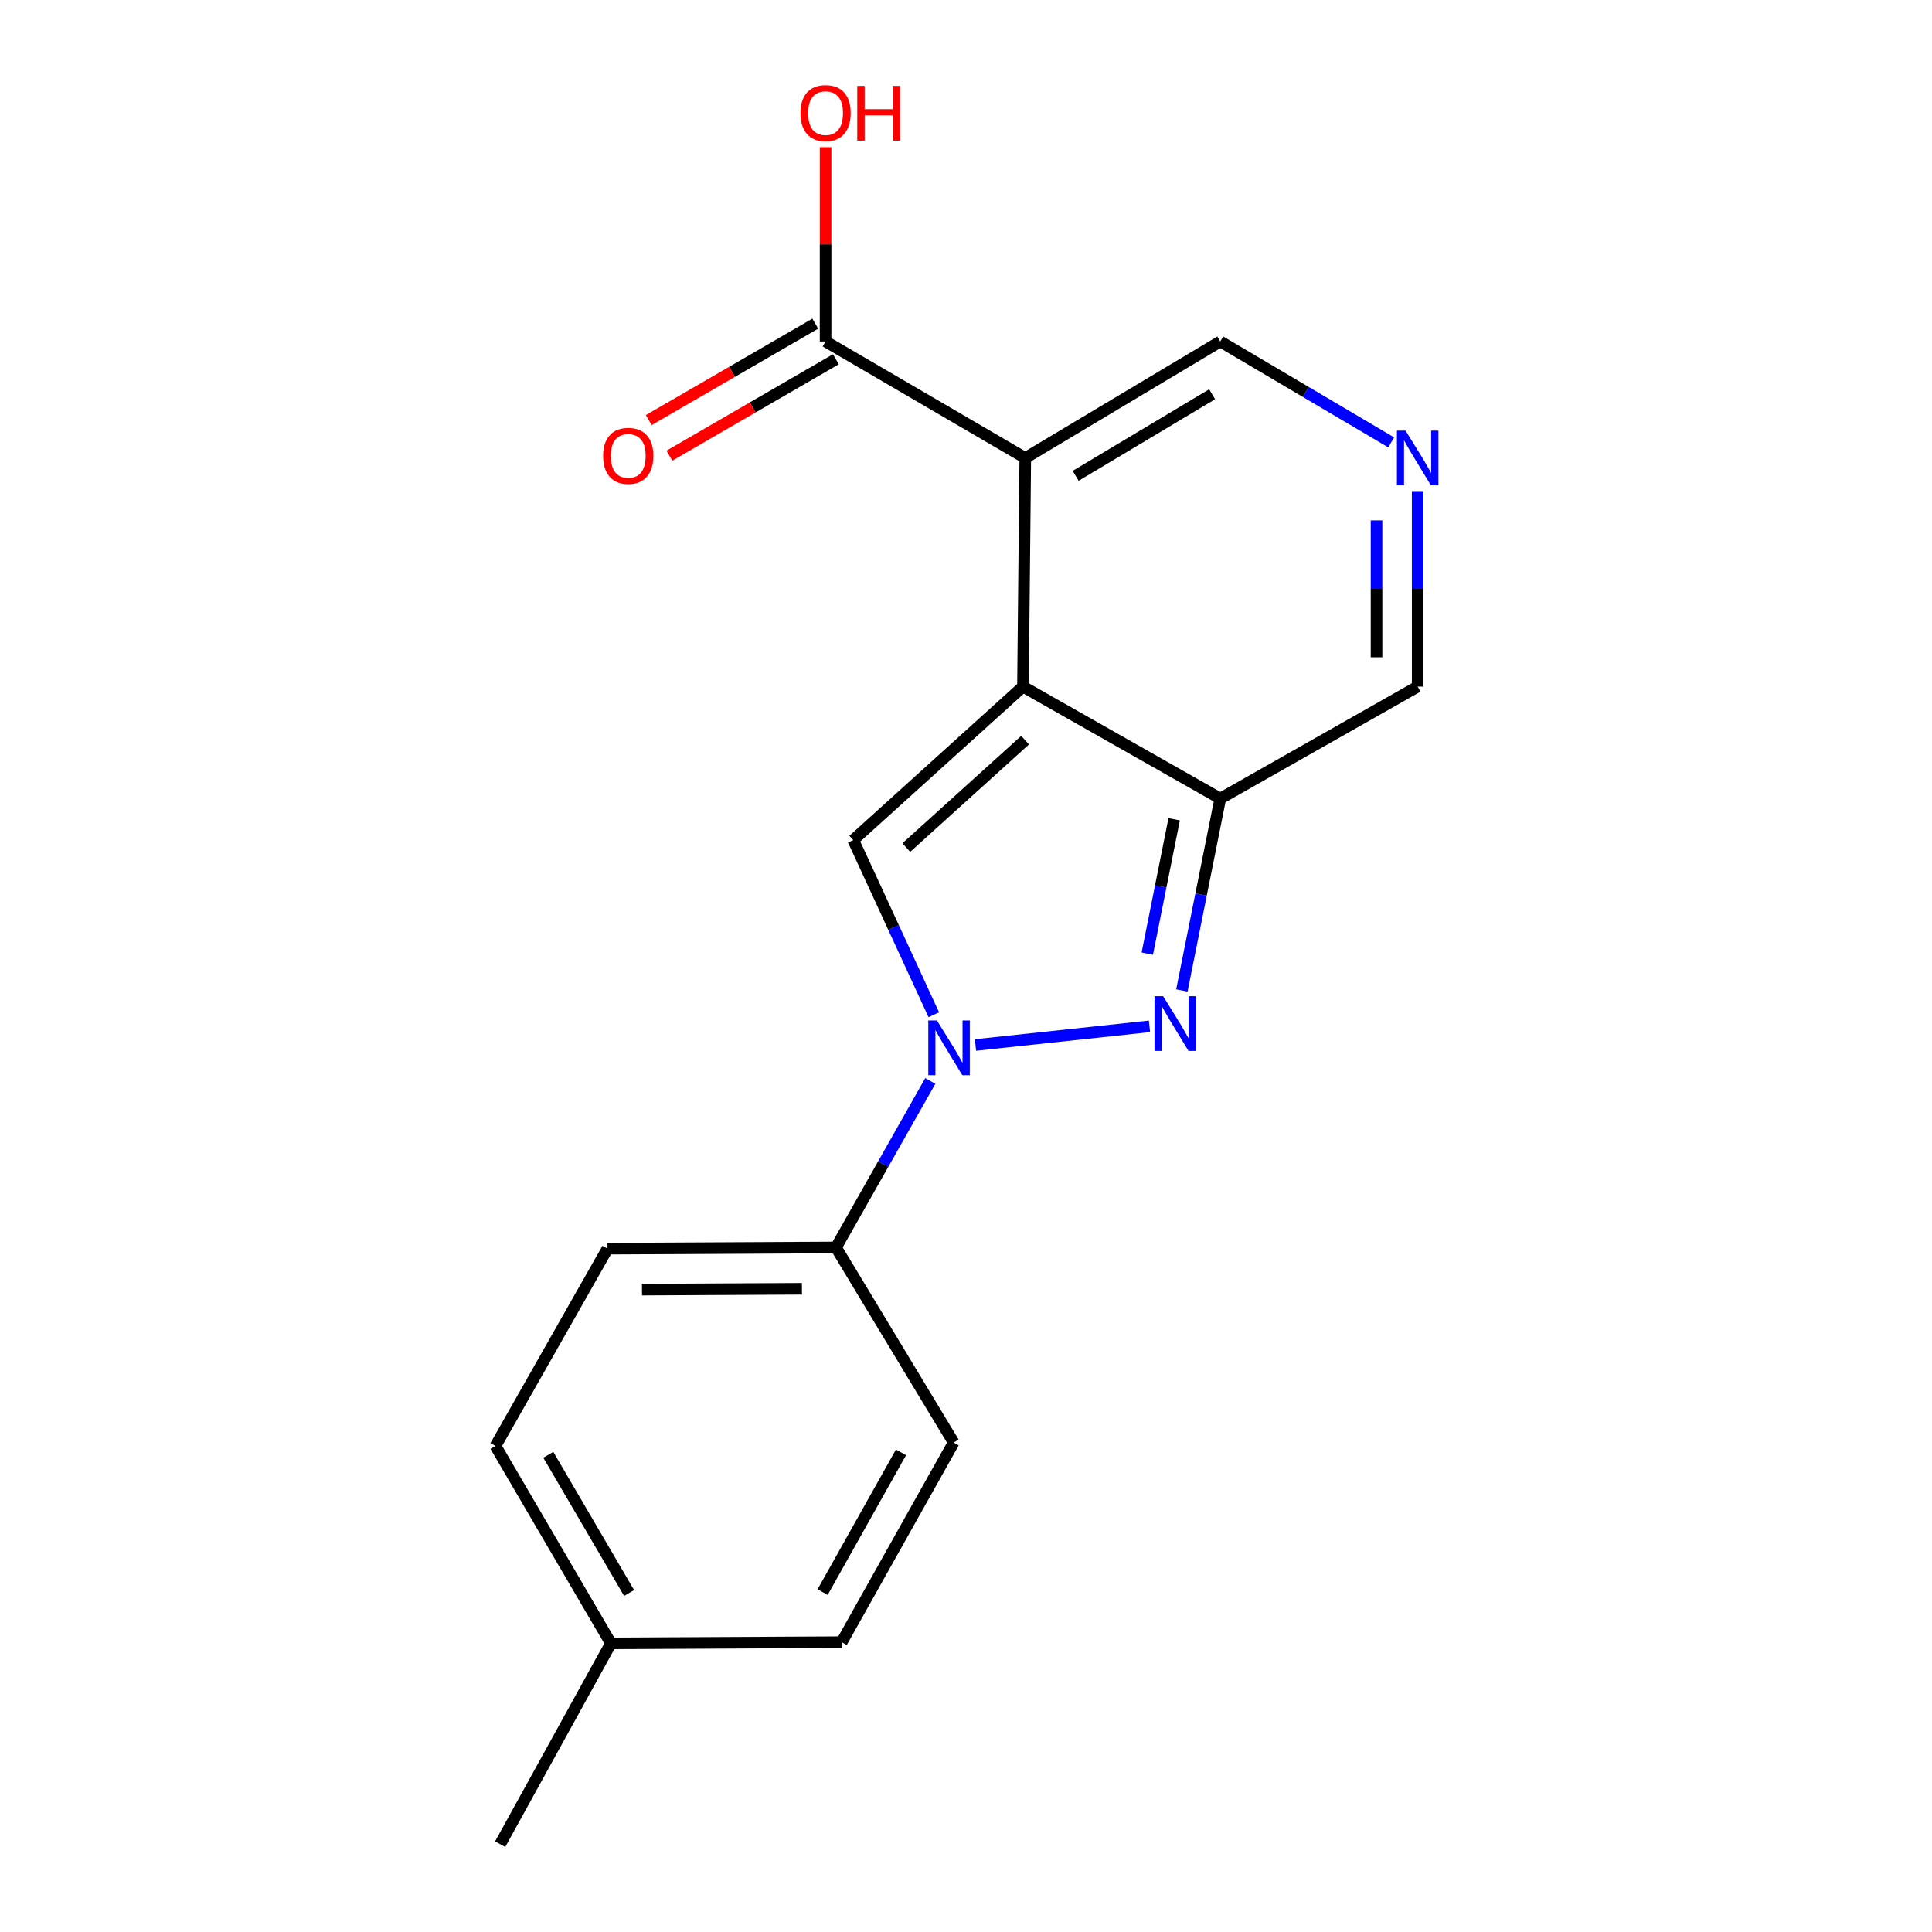 <?xml version='1.0' encoding='iso-8859-1'?>
<svg version='1.1' baseProfile='full'
              xmlns='http://www.w3.org/2000/svg'
                      xmlns:rdkit='http://www.rdkit.org/xml'
                      xmlns:xlink='http://www.w3.org/1999/xlink'
                  xml:space='preserve'
width='1000px' height='1000px' viewBox='0 0 1000 1000'>
<!-- END OF HEADER -->
<rect style='opacity:1.0;fill:#FFFFFF;stroke:none' width='1000' height='1000' x='0' y='0'> </rect>
<path class='bond-0' d='M 529.488,355.391 L 530.683,237.07' style='fill:none;fill-rule:evenodd;stroke:#000000;stroke-width:6px;stroke-linecap:butt;stroke-linejoin:miter;stroke-opacity:1' />
<path class='bond-3' d='M 529.488,355.391 L 631.613,413.339' style='fill:none;fill-rule:evenodd;stroke:#000000;stroke-width:6px;stroke-linecap:butt;stroke-linejoin:miter;stroke-opacity:1' />
<path class='bond-4' d='M 529.488,355.391 L 441.643,434.836' style='fill:none;fill-rule:evenodd;stroke:#000000;stroke-width:6px;stroke-linecap:butt;stroke-linejoin:miter;stroke-opacity:1' />
<path class='bond-4' d='M 530.596,383.102 L 469.104,438.714' style='fill:none;fill-rule:evenodd;stroke:#000000;stroke-width:6px;stroke-linecap:butt;stroke-linejoin:miter;stroke-opacity:1' />
<path class='bond-5' d='M 530.683,237.07 L 427.316,176.744' style='fill:none;fill-rule:evenodd;stroke:#000000;stroke-width:6px;stroke-linecap:butt;stroke-linejoin:miter;stroke-opacity:1' />
<path class='bond-7' d='M 530.683,237.07 L 631.613,176.744' style='fill:none;fill-rule:evenodd;stroke:#000000;stroke-width:6px;stroke-linecap:butt;stroke-linejoin:miter;stroke-opacity:1' />
<path class='bond-7' d='M 556.748,246.3 L 627.399,204.072' style='fill:none;fill-rule:evenodd;stroke:#000000;stroke-width:6px;stroke-linecap:butt;stroke-linejoin:miter;stroke-opacity:1' />
<path class='bond-1' d='M 483.332,525.235 L 462.488,480.036' style='fill:none;fill-rule:evenodd;stroke:#0000FF;stroke-width:6px;stroke-linecap:butt;stroke-linejoin:miter;stroke-opacity:1' />
<path class='bond-1' d='M 462.488,480.036 L 441.643,434.836' style='fill:none;fill-rule:evenodd;stroke:#000000;stroke-width:6px;stroke-linecap:butt;stroke-linejoin:miter;stroke-opacity:1' />
<path class='bond-8' d='M 481.527,559.484 L 457.119,602.586' style='fill:none;fill-rule:evenodd;stroke:#0000FF;stroke-width:6px;stroke-linecap:butt;stroke-linejoin:miter;stroke-opacity:1' />
<path class='bond-8' d='M 457.119,602.586 L 432.711,645.687' style='fill:none;fill-rule:evenodd;stroke:#000000;stroke-width:6px;stroke-linecap:butt;stroke-linejoin:miter;stroke-opacity:1' />
<path class='bond-18' d='M 504.911,540.887 L 594.966,531.223' style='fill:none;fill-rule:evenodd;stroke:#0000FF;stroke-width:6px;stroke-linecap:butt;stroke-linejoin:miter;stroke-opacity:1' />
<path class='bond-2' d='M 611.734,512.662 L 621.673,463.001' style='fill:none;fill-rule:evenodd;stroke:#0000FF;stroke-width:6px;stroke-linecap:butt;stroke-linejoin:miter;stroke-opacity:1' />
<path class='bond-2' d='M 621.673,463.001 L 631.613,413.339' style='fill:none;fill-rule:evenodd;stroke:#000000;stroke-width:6px;stroke-linecap:butt;stroke-linejoin:miter;stroke-opacity:1' />
<path class='bond-2' d='M 593.834,493.584 L 600.792,458.821' style='fill:none;fill-rule:evenodd;stroke:#0000FF;stroke-width:6px;stroke-linecap:butt;stroke-linejoin:miter;stroke-opacity:1' />
<path class='bond-2' d='M 600.792,458.821 L 607.749,424.058' style='fill:none;fill-rule:evenodd;stroke:#000000;stroke-width:6px;stroke-linecap:butt;stroke-linejoin:miter;stroke-opacity:1' />
<path class='bond-9' d='M 631.613,413.339 L 733.785,355.391' style='fill:none;fill-rule:evenodd;stroke:#000000;stroke-width:6px;stroke-linecap:butt;stroke-linejoin:miter;stroke-opacity:1' />
<path class='bond-10' d='M 421.98,167.53 L 378.887,192.483' style='fill:none;fill-rule:evenodd;stroke:#000000;stroke-width:6px;stroke-linecap:butt;stroke-linejoin:miter;stroke-opacity:1' />
<path class='bond-10' d='M 378.887,192.483 L 335.794,217.436' style='fill:none;fill-rule:evenodd;stroke:#FF0000;stroke-width:6px;stroke-linecap:butt;stroke-linejoin:miter;stroke-opacity:1' />
<path class='bond-10' d='M 432.652,185.958 L 389.559,210.912' style='fill:none;fill-rule:evenodd;stroke:#000000;stroke-width:6px;stroke-linecap:butt;stroke-linejoin:miter;stroke-opacity:1' />
<path class='bond-10' d='M 389.559,210.912 L 346.466,235.865' style='fill:none;fill-rule:evenodd;stroke:#FF0000;stroke-width:6px;stroke-linecap:butt;stroke-linejoin:miter;stroke-opacity:1' />
<path class='bond-13' d='M 427.316,176.744 L 427.316,126.465' style='fill:none;fill-rule:evenodd;stroke:#000000;stroke-width:6px;stroke-linecap:butt;stroke-linejoin:miter;stroke-opacity:1' />
<path class='bond-13' d='M 427.316,126.465 L 427.316,76.187' style='fill:none;fill-rule:evenodd;stroke:#FF0000;stroke-width:6px;stroke-linecap:butt;stroke-linejoin:miter;stroke-opacity:1' />
<path class='bond-6' d='M 733.785,254.188 L 733.785,304.79' style='fill:none;fill-rule:evenodd;stroke:#0000FF;stroke-width:6px;stroke-linecap:butt;stroke-linejoin:miter;stroke-opacity:1' />
<path class='bond-6' d='M 733.785,304.79 L 733.785,355.391' style='fill:none;fill-rule:evenodd;stroke:#000000;stroke-width:6px;stroke-linecap:butt;stroke-linejoin:miter;stroke-opacity:1' />
<path class='bond-6' d='M 712.489,269.368 L 712.489,304.79' style='fill:none;fill-rule:evenodd;stroke:#0000FF;stroke-width:6px;stroke-linecap:butt;stroke-linejoin:miter;stroke-opacity:1' />
<path class='bond-6' d='M 712.489,304.79 L 712.489,340.211' style='fill:none;fill-rule:evenodd;stroke:#000000;stroke-width:6px;stroke-linecap:butt;stroke-linejoin:miter;stroke-opacity:1' />
<path class='bond-19' d='M 720.078,228.977 L 675.846,202.861' style='fill:none;fill-rule:evenodd;stroke:#0000FF;stroke-width:6px;stroke-linecap:butt;stroke-linejoin:miter;stroke-opacity:1' />
<path class='bond-19' d='M 675.846,202.861 L 631.613,176.744' style='fill:none;fill-rule:evenodd;stroke:#000000;stroke-width:6px;stroke-linecap:butt;stroke-linejoin:miter;stroke-opacity:1' />
<path class='bond-11' d='M 432.711,645.687 L 314.437,646.302' style='fill:none;fill-rule:evenodd;stroke:#000000;stroke-width:6px;stroke-linecap:butt;stroke-linejoin:miter;stroke-opacity:1' />
<path class='bond-11' d='M 415.081,667.075 L 332.289,667.505' style='fill:none;fill-rule:evenodd;stroke:#000000;stroke-width:6px;stroke-linecap:butt;stroke-linejoin:miter;stroke-opacity:1' />
<path class='bond-12' d='M 432.711,645.687 L 493.617,746.664' style='fill:none;fill-rule:evenodd;stroke:#000000;stroke-width:6px;stroke-linecap:butt;stroke-linejoin:miter;stroke-opacity:1' />
<path class='bond-14' d='M 314.437,646.302 L 256.454,748.427' style='fill:none;fill-rule:evenodd;stroke:#000000;stroke-width:6px;stroke-linecap:butt;stroke-linejoin:miter;stroke-opacity:1' />
<path class='bond-15' d='M 493.617,746.664 L 435.669,849.984' style='fill:none;fill-rule:evenodd;stroke:#000000;stroke-width:6px;stroke-linecap:butt;stroke-linejoin:miter;stroke-opacity:1' />
<path class='bond-15' d='M 466.351,751.745 L 425.787,824.068' style='fill:none;fill-rule:evenodd;stroke:#000000;stroke-width:6px;stroke-linecap:butt;stroke-linejoin:miter;stroke-opacity:1' />
<path class='bond-20' d='M 256.454,748.427 L 316.2,850.599' style='fill:none;fill-rule:evenodd;stroke:#000000;stroke-width:6px;stroke-linecap:butt;stroke-linejoin:miter;stroke-opacity:1' />
<path class='bond-20' d='M 283.799,753.003 L 325.621,824.523' style='fill:none;fill-rule:evenodd;stroke:#000000;stroke-width:6px;stroke-linecap:butt;stroke-linejoin:miter;stroke-opacity:1' />
<path class='bond-16' d='M 435.669,849.984 L 316.2,850.599' style='fill:none;fill-rule:evenodd;stroke:#000000;stroke-width:6px;stroke-linecap:butt;stroke-linejoin:miter;stroke-opacity:1' />
<path class='bond-17' d='M 316.2,850.599 L 258.879,954.545' style='fill:none;fill-rule:evenodd;stroke:#000000;stroke-width:6px;stroke-linecap:butt;stroke-linejoin:miter;stroke-opacity:1' />
<path  class='atom-2' d='M 484.967 528.196
L 494.247 543.196
Q 495.167 544.676, 496.647 547.356
Q 498.127 550.036, 498.207 550.196
L 498.207 528.196
L 501.967 528.196
L 501.967 556.516
L 498.087 556.516
L 488.127 540.116
Q 486.967 538.196, 485.727 535.996
Q 484.527 533.796, 484.167 533.116
L 484.167 556.516
L 480.487 556.516
L 480.487 528.196
L 484.967 528.196
' fill='#0000FF'/>
<path  class='atom-3' d='M 602.046 515.631
L 611.326 530.631
Q 612.246 532.111, 613.726 534.791
Q 615.206 537.471, 615.286 537.631
L 615.286 515.631
L 619.046 515.631
L 619.046 543.951
L 615.166 543.951
L 605.206 527.551
Q 604.046 525.631, 602.806 523.431
Q 601.606 521.231, 601.246 520.551
L 601.246 543.951
L 597.566 543.951
L 597.566 515.631
L 602.046 515.631
' fill='#0000FF'/>
<path  class='atom-7' d='M 727.525 222.91
L 736.805 237.91
Q 737.725 239.39, 739.205 242.07
Q 740.685 244.75, 740.765 244.91
L 740.765 222.91
L 744.525 222.91
L 744.525 251.23
L 740.645 251.23
L 730.685 234.83
Q 729.525 232.91, 728.285 230.71
Q 727.085 228.51, 726.725 227.83
L 726.725 251.23
L 723.045 251.23
L 723.045 222.91
L 727.525 222.91
' fill='#0000FF'/>
<path  class='atom-11' d='M 312.18 235.967
Q 312.18 229.167, 315.54 225.367
Q 318.9 221.567, 325.18 221.567
Q 331.46 221.567, 334.82 225.367
Q 338.18 229.167, 338.18 235.967
Q 338.18 242.847, 334.78 246.767
Q 331.38 250.647, 325.18 250.647
Q 318.94 250.647, 315.54 246.767
Q 312.18 242.887, 312.18 235.967
M 325.18 247.447
Q 329.5 247.447, 331.82 244.567
Q 334.18 241.647, 334.18 235.967
Q 334.18 230.407, 331.82 227.607
Q 329.5 224.767, 325.18 224.767
Q 320.86 224.767, 318.5 227.567
Q 316.18 230.367, 316.18 235.967
Q 316.18 241.687, 318.5 244.567
Q 320.86 247.447, 325.18 247.447
' fill='#FF0000'/>
<path  class='atom-14' d='M 414.316 58.55
Q 414.316 51.75, 417.676 47.95
Q 421.036 44.15, 427.316 44.15
Q 433.596 44.15, 436.956 47.95
Q 440.316 51.75, 440.316 58.55
Q 440.316 65.43, 436.916 69.35
Q 433.516 73.23, 427.316 73.23
Q 421.076 73.23, 417.676 69.35
Q 414.316 65.47, 414.316 58.55
M 427.316 70.03
Q 431.636 70.03, 433.956 67.15
Q 436.316 64.23, 436.316 58.55
Q 436.316 52.99, 433.956 50.19
Q 431.636 47.35, 427.316 47.35
Q 422.996 47.35, 420.636 50.15
Q 418.316 52.95, 418.316 58.55
Q 418.316 64.27, 420.636 67.15
Q 422.996 70.03, 427.316 70.03
' fill='#FF0000'/>
<path  class='atom-14' d='M 443.716 44.47
L 447.556 44.47
L 447.556 56.51
L 462.036 56.51
L 462.036 44.47
L 465.876 44.47
L 465.876 72.79
L 462.036 72.79
L 462.036 59.71
L 447.556 59.71
L 447.556 72.79
L 443.716 72.79
L 443.716 44.47
' fill='#FF0000'/>
</svg>
